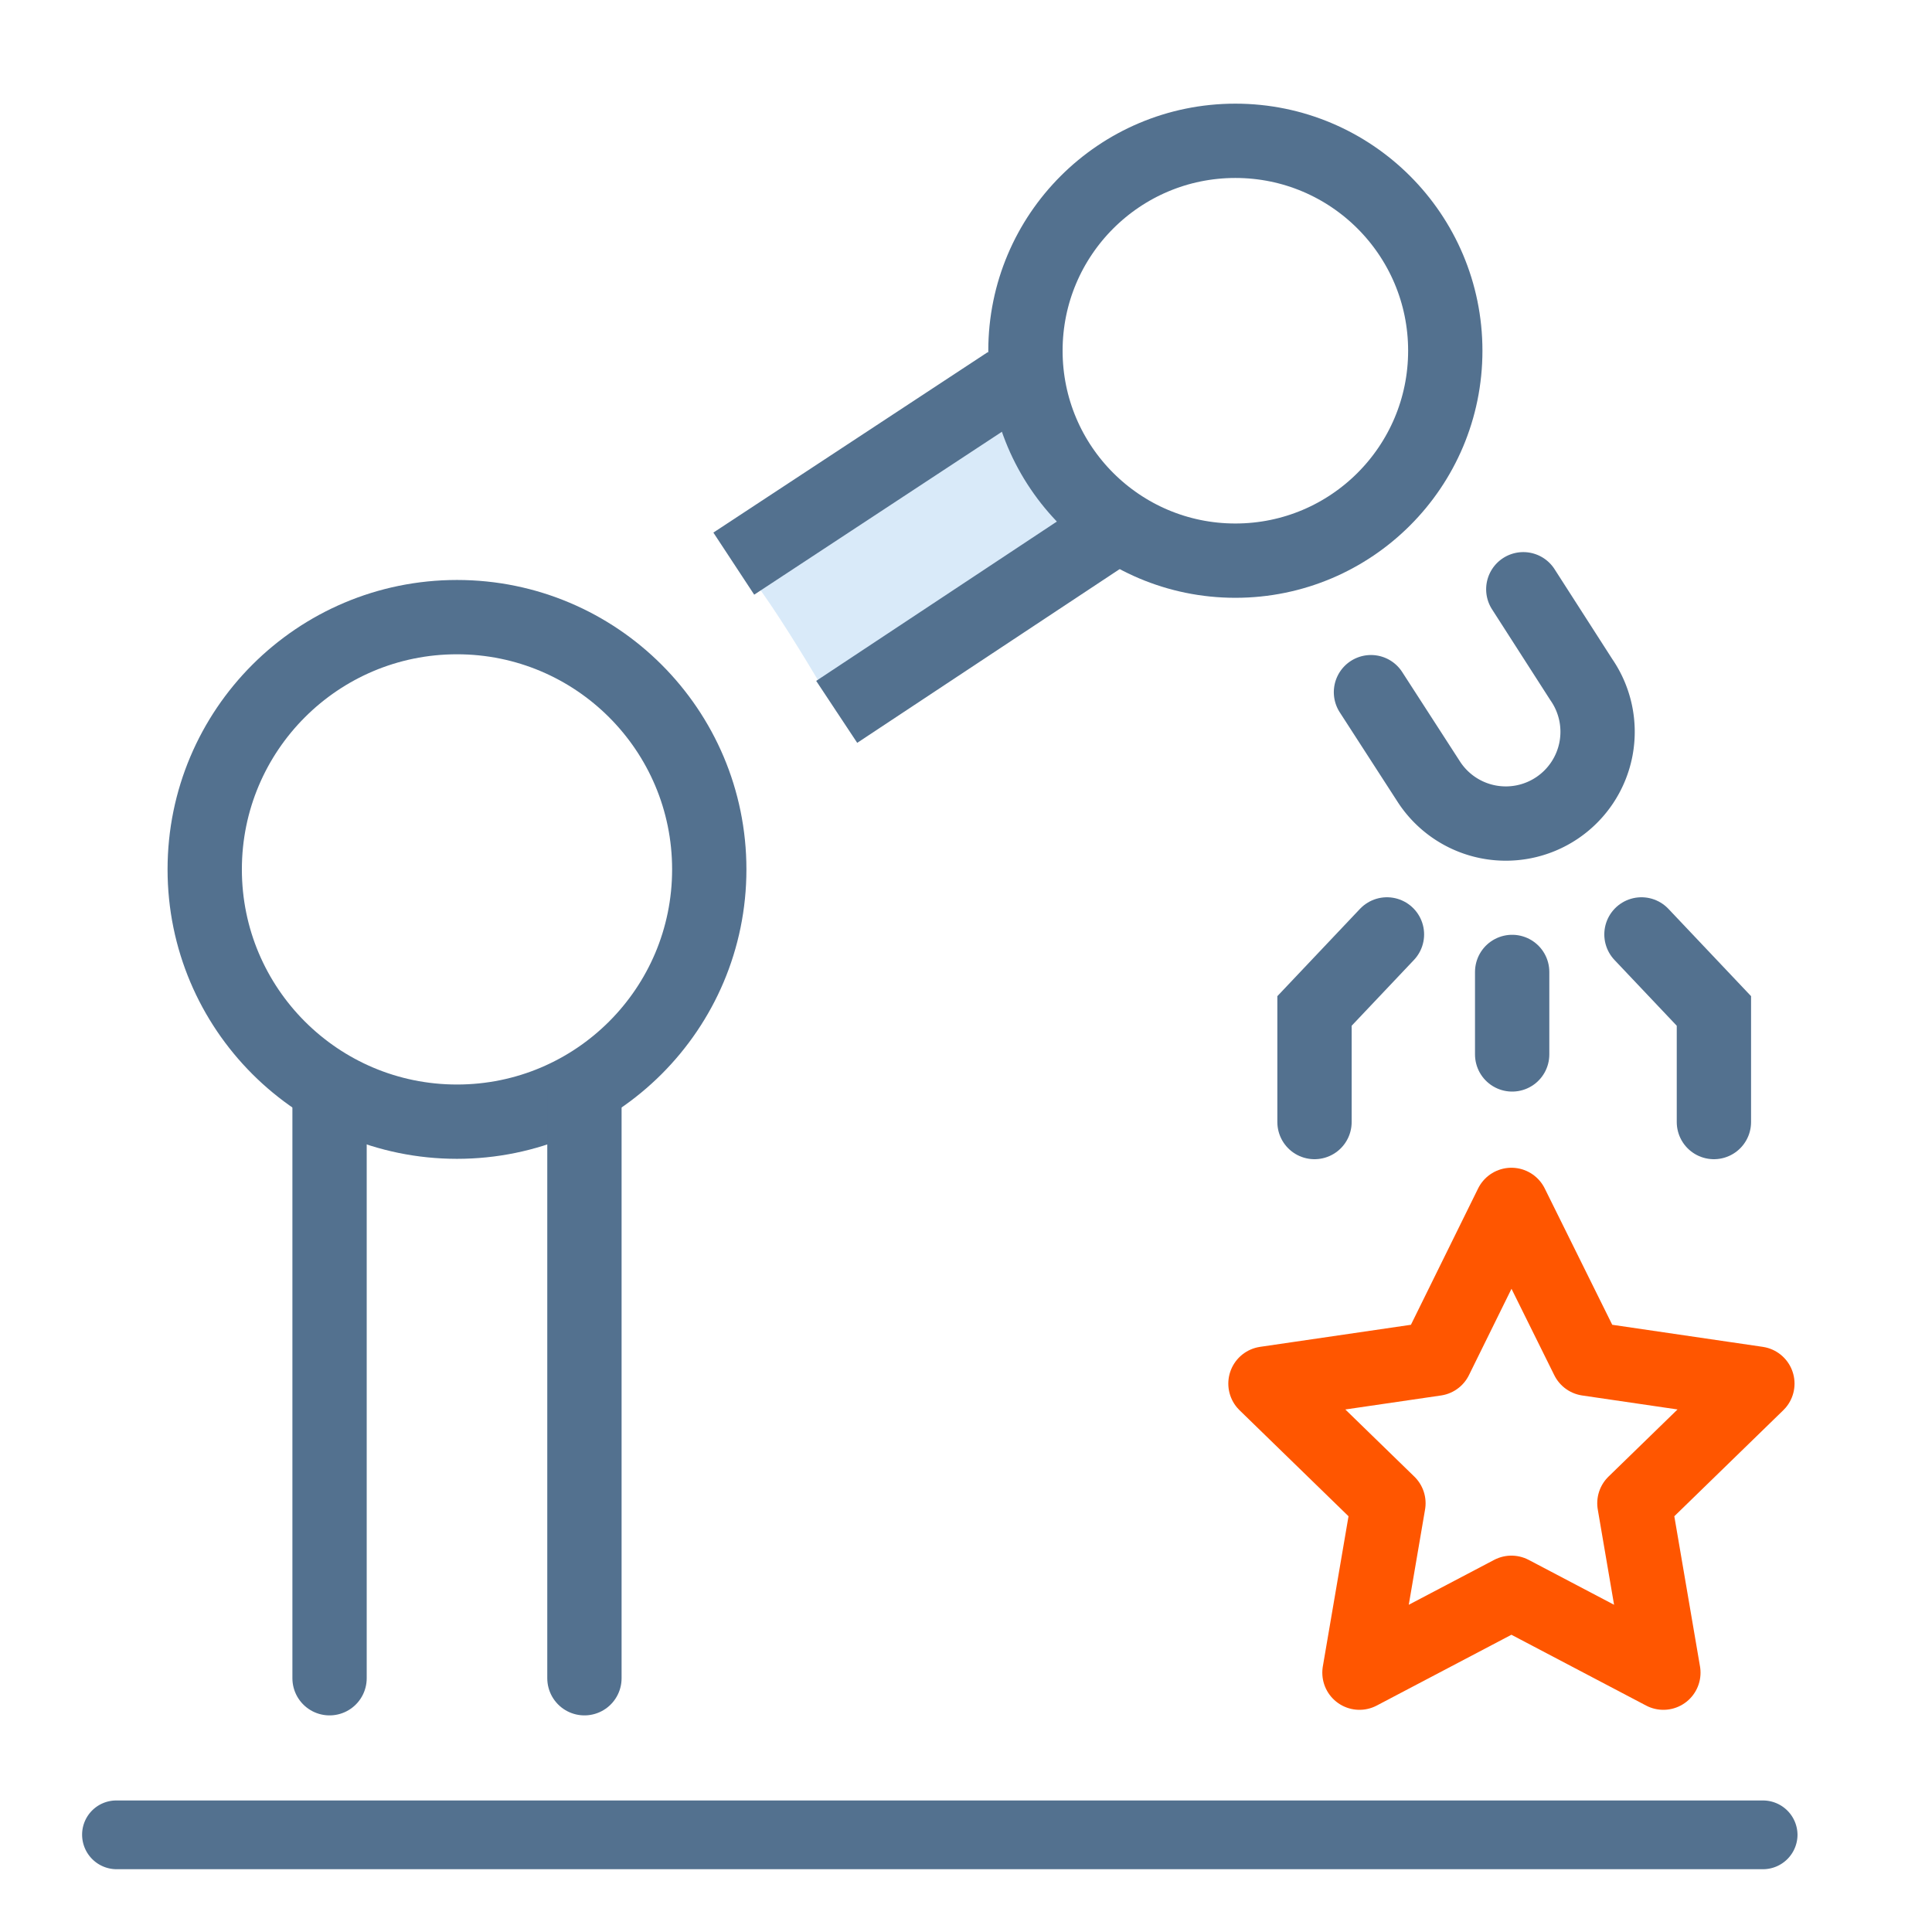<?xml version="1.0" encoding="UTF-8"?>
<svg xmlns="http://www.w3.org/2000/svg" viewBox="0 0 52 52">
  <defs>
    <style>.cls-1,.cls-2,.cls-4{fill:none;}.cls-2{stroke:#ff5600;stroke-linejoin:round;}.cls-2,.cls-4{stroke-linecap:round;stroke-width:2px;}.cls-3{fill:#53718f;}.cls-4{stroke:#53718f;stroke-miterlimit:10;}.cls-5{fill:#2d8fe2;opacity:0.18;}</style>
  </defs>
  <g id="Layer_2" data-name="Layer 2">
    <g id="robotic-hand-manufacturing-production-quality-dark">
      <g id="robotic-hand-manufacturing-production-quality-dark-2" data-name="robotic-hand-manufacturing-production-quality-dark">
        <rect class="cls-1" width="52" height="52"></rect>
        <polygon class="cls-2" points="40.68 32.43 42.73 36.57 47.3 37.24 43.99 40.46 44.77 45.02 40.68 42.87 36.59 45.02 37.37 40.46 34.06 37.24 38.64 36.57 40.68 32.43"></polygon>
        <g id="Layer_2-2" data-name="Layer 2">
          <g id="robot_automated" data-name="robot automated">
            <path id="Rectangle" class="cls-3" d="M3.13,48.46H47.45a.93.93,0,0,1,.93.92h0a.93.93,0,0,1-.93.93H3.13a.93.93,0,0,1-.92-.93h0A.92.92,0,0,1,3.13,48.46Z"></path>
            <circle id="Oval" class="cls-4" cx="12.3" cy="23.4" r="6.79"></circle>
            <path id="Path-3-Copy-2" class="cls-5" d="M22.52,19.16l7.19-4.76-2.57-4.09-7.39,4.86C20.05,14.87,22.52,19.16,22.52,19.16Z"></path>
            <circle id="Oval-Copy-14" class="cls-4" cx="33.25" cy="9.44" r="5.65"></circle>
            <path id="Path-3" class="cls-4" d="M8.87,45.17V29.35"></path>
            <path id="Path-3-Copy-2-2" data-name="Path-3-Copy-2" class="cls-4" d="M19.75,15.17l7.39-4.86Z"></path>
            <path id="Path-3-Copy" class="cls-4" d="M15.73,45.17V29.35"></path>
            <path id="Path-3-Copy-3" class="cls-4" d="M22.52,19.16l7.19-4.76Z"></path>
            <path id="Path-4" class="cls-4" d="M41,15.86l1.56,2.43a2.47,2.47,0,1,1-4.09,2.77h0L36.9,18.63"></path>
            <g id="Group-4">
              <polyline id="Path-5" class="cls-4" points="37.33 25.15 35.38 27.21 35.38 30.2"></polyline>
              <polyline id="Path-5-2" class="cls-4" points="44.18 25.15 46.13 27.21 46.13 30.2"></polyline>
              <path id="Path-6" class="cls-4" d="M40.7,26.16v2.22"></path>
            </g>
          </g>
        </g>
      </g>
    </g>
  </g>
</svg>
